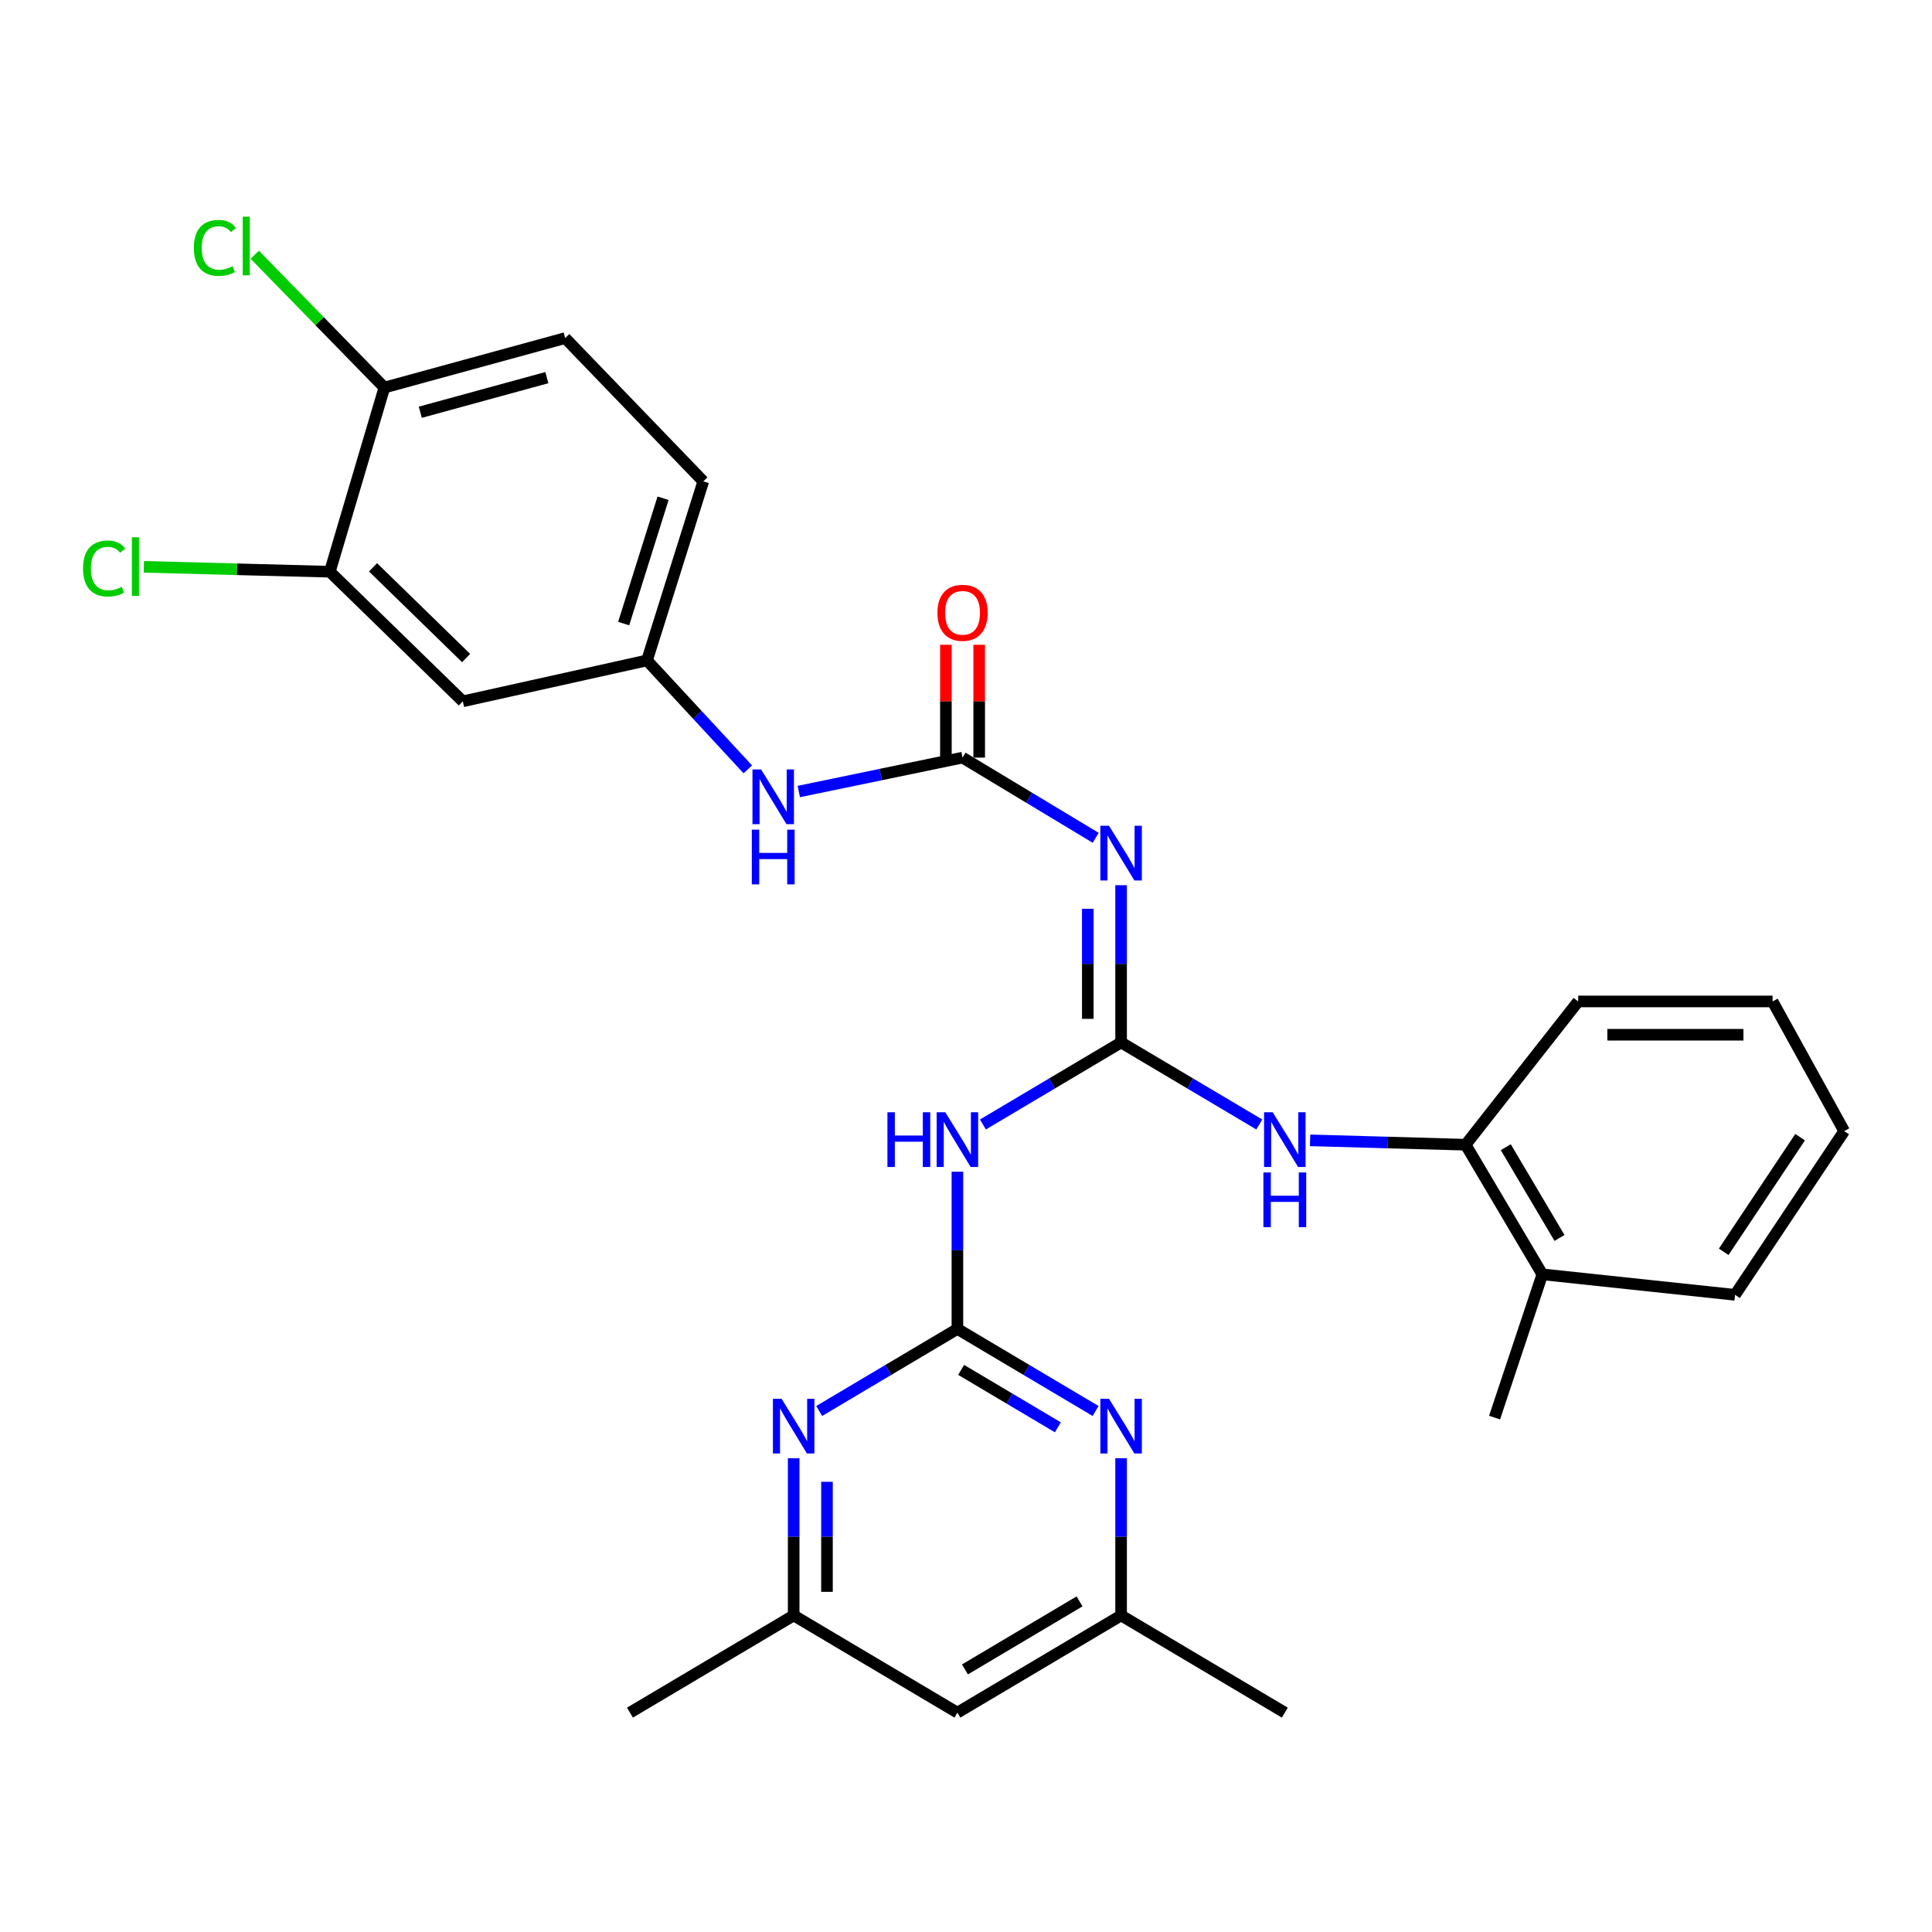 <?xml version='1.0' encoding='iso-8859-1'?>
<svg version='1.1' baseProfile='full'
              xmlns='http://www.w3.org/2000/svg'
                      xmlns:rdkit='http://www.rdkit.org/xml'
                      xmlns:xlink='http://www.w3.org/1999/xlink'
                  xml:space='preserve'
width='1000px' height='1000px' viewBox='0 0 1000 1000'>
<!-- END OF HEADER -->
<rect style='opacity:1.0;fill:#FFFFFF;stroke:none' width='1000' height='1000' x='0' y='0'> </rect>
<path class='bond-1' d='M 580.279,539.568 L 580.279,498.873' style='fill:none;fill-rule:evenodd;stroke:#000000;stroke-width:6px;stroke-linecap:butt;stroke-linejoin:miter;stroke-opacity:1' />
<path class='bond-1' d='M 580.279,498.873 L 580.279,458.178' style='fill:none;fill-rule:evenodd;stroke:#0000FF;stroke-width:6px;stroke-linecap:butt;stroke-linejoin:miter;stroke-opacity:1' />
<path class='bond-1' d='M 563.042,527.36 L 563.042,498.873' style='fill:none;fill-rule:evenodd;stroke:#000000;stroke-width:6px;stroke-linecap:butt;stroke-linejoin:miter;stroke-opacity:1' />
<path class='bond-1' d='M 563.042,498.873 L 563.042,470.386' style='fill:none;fill-rule:evenodd;stroke:#0000FF;stroke-width:6px;stroke-linecap:butt;stroke-linejoin:miter;stroke-opacity:1' />
<path class='bond-2' d='M 580.279,539.568 L 544.517,560.8' style='fill:none;fill-rule:evenodd;stroke:#000000;stroke-width:6px;stroke-linecap:butt;stroke-linejoin:miter;stroke-opacity:1' />
<path class='bond-2' d='M 544.517,560.8 L 508.754,582.032' style='fill:none;fill-rule:evenodd;stroke:#0000FF;stroke-width:6px;stroke-linecap:butt;stroke-linejoin:miter;stroke-opacity:1' />
<path class='bond-6' d='M 580.279,539.568 L 616.046,560.8' style='fill:none;fill-rule:evenodd;stroke:#000000;stroke-width:6px;stroke-linecap:butt;stroke-linejoin:miter;stroke-opacity:1' />
<path class='bond-6' d='M 616.046,560.8 L 651.813,582.033' style='fill:none;fill-rule:evenodd;stroke:#0000FF;stroke-width:6px;stroke-linecap:butt;stroke-linejoin:miter;stroke-opacity:1' />
<path class='bond-0' d='M 495.551,687.852 L 495.551,647.166' style='fill:none;fill-rule:evenodd;stroke:#000000;stroke-width:6px;stroke-linecap:butt;stroke-linejoin:miter;stroke-opacity:1' />
<path class='bond-0' d='M 495.551,647.166 L 495.551,606.48' style='fill:none;fill-rule:evenodd;stroke:#0000FF;stroke-width:6px;stroke-linecap:butt;stroke-linejoin:miter;stroke-opacity:1' />
<path class='bond-4' d='M 495.551,687.852 L 531.313,709.088' style='fill:none;fill-rule:evenodd;stroke:#000000;stroke-width:6px;stroke-linecap:butt;stroke-linejoin:miter;stroke-opacity:1' />
<path class='bond-4' d='M 531.313,709.088 L 567.075,730.324' style='fill:none;fill-rule:evenodd;stroke:#0000FF;stroke-width:6px;stroke-linecap:butt;stroke-linejoin:miter;stroke-opacity:1' />
<path class='bond-4' d='M 497.479,709.043 L 522.513,723.908' style='fill:none;fill-rule:evenodd;stroke:#000000;stroke-width:6px;stroke-linecap:butt;stroke-linejoin:miter;stroke-opacity:1' />
<path class='bond-4' d='M 522.513,723.908 L 547.546,738.773' style='fill:none;fill-rule:evenodd;stroke:#0000FF;stroke-width:6px;stroke-linecap:butt;stroke-linejoin:miter;stroke-opacity:1' />
<path class='bond-5' d='M 495.551,687.852 L 459.779,709.088' style='fill:none;fill-rule:evenodd;stroke:#000000;stroke-width:6px;stroke-linecap:butt;stroke-linejoin:miter;stroke-opacity:1' />
<path class='bond-5' d='M 459.779,709.088 L 424.008,730.325' style='fill:none;fill-rule:evenodd;stroke:#0000FF;stroke-width:6px;stroke-linecap:butt;stroke-linejoin:miter;stroke-opacity:1' />
<path class='bond-3' d='M 567.144,433.656 L 532.678,412.897' style='fill:none;fill-rule:evenodd;stroke:#0000FF;stroke-width:6px;stroke-linecap:butt;stroke-linejoin:miter;stroke-opacity:1' />
<path class='bond-3' d='M 532.678,412.897 L 498.213,392.137' style='fill:none;fill-rule:evenodd;stroke:#000000;stroke-width:6px;stroke-linecap:butt;stroke-linejoin:miter;stroke-opacity:1' />
<path class='bond-7' d='M 498.213,392.137 L 455.834,400.916' style='fill:none;fill-rule:evenodd;stroke:#000000;stroke-width:6px;stroke-linecap:butt;stroke-linejoin:miter;stroke-opacity:1' />
<path class='bond-7' d='M 455.834,400.916 L 413.455,409.695' style='fill:none;fill-rule:evenodd;stroke:#0000FF;stroke-width:6px;stroke-linecap:butt;stroke-linejoin:miter;stroke-opacity:1' />
<path class='bond-15' d='M 506.831,392.137 L 506.831,362.941' style='fill:none;fill-rule:evenodd;stroke:#000000;stroke-width:6px;stroke-linecap:butt;stroke-linejoin:miter;stroke-opacity:1' />
<path class='bond-15' d='M 506.831,362.941 L 506.831,333.745' style='fill:none;fill-rule:evenodd;stroke:#FF0000;stroke-width:6px;stroke-linecap:butt;stroke-linejoin:miter;stroke-opacity:1' />
<path class='bond-15' d='M 489.595,392.137 L 489.595,362.941' style='fill:none;fill-rule:evenodd;stroke:#000000;stroke-width:6px;stroke-linecap:butt;stroke-linejoin:miter;stroke-opacity:1' />
<path class='bond-15' d='M 489.595,362.941 L 489.595,333.745' style='fill:none;fill-rule:evenodd;stroke:#FF0000;stroke-width:6px;stroke-linecap:butt;stroke-linejoin:miter;stroke-opacity:1' />
<path class='bond-12' d='M 580.279,754.773 L 580.279,795.459' style='fill:none;fill-rule:evenodd;stroke:#0000FF;stroke-width:6px;stroke-linecap:butt;stroke-linejoin:miter;stroke-opacity:1' />
<path class='bond-12' d='M 580.279,795.459 L 580.279,836.145' style='fill:none;fill-rule:evenodd;stroke:#000000;stroke-width:6px;stroke-linecap:butt;stroke-linejoin:miter;stroke-opacity:1' />
<path class='bond-13' d='M 410.804,754.773 L 410.804,795.459' style='fill:none;fill-rule:evenodd;stroke:#0000FF;stroke-width:6px;stroke-linecap:butt;stroke-linejoin:miter;stroke-opacity:1' />
<path class='bond-13' d='M 410.804,795.459 L 410.804,836.145' style='fill:none;fill-rule:evenodd;stroke:#000000;stroke-width:6px;stroke-linecap:butt;stroke-linejoin:miter;stroke-opacity:1' />
<path class='bond-13' d='M 428.041,766.979 L 428.041,795.459' style='fill:none;fill-rule:evenodd;stroke:#0000FF;stroke-width:6px;stroke-linecap:butt;stroke-linejoin:miter;stroke-opacity:1' />
<path class='bond-13' d='M 428.041,795.459 L 428.041,823.939' style='fill:none;fill-rule:evenodd;stroke:#000000;stroke-width:6px;stroke-linecap:butt;stroke-linejoin:miter;stroke-opacity:1' />
<path class='bond-10' d='M 678.097,590.239 L 718.35,591.371' style='fill:none;fill-rule:evenodd;stroke:#0000FF;stroke-width:6px;stroke-linecap:butt;stroke-linejoin:miter;stroke-opacity:1' />
<path class='bond-10' d='M 718.35,591.371 L 758.602,592.504' style='fill:none;fill-rule:evenodd;stroke:#000000;stroke-width:6px;stroke-linecap:butt;stroke-linejoin:miter;stroke-opacity:1' />
<path class='bond-11' d='M 387.068,398.231 L 360.977,370.033' style='fill:none;fill-rule:evenodd;stroke:#0000FF;stroke-width:6px;stroke-linecap:butt;stroke-linejoin:miter;stroke-opacity:1' />
<path class='bond-11' d='M 360.977,370.033 L 334.886,341.834' style='fill:none;fill-rule:evenodd;stroke:#000000;stroke-width:6px;stroke-linecap:butt;stroke-linejoin:miter;stroke-opacity:1' />
<path class='bond-8' d='M 170.725,295.927 L 239.557,363.007' style='fill:none;fill-rule:evenodd;stroke:#000000;stroke-width:6px;stroke-linecap:butt;stroke-linejoin:miter;stroke-opacity:1' />
<path class='bond-8' d='M 193.08,293.645 L 241.262,340.601' style='fill:none;fill-rule:evenodd;stroke:#000000;stroke-width:6px;stroke-linecap:butt;stroke-linejoin:miter;stroke-opacity:1' />
<path class='bond-19' d='M 170.725,295.927 L 122.587,294.658' style='fill:none;fill-rule:evenodd;stroke:#000000;stroke-width:6px;stroke-linecap:butt;stroke-linejoin:miter;stroke-opacity:1' />
<path class='bond-19' d='M 122.587,294.658 L 74.448,293.39' style='fill:none;fill-rule:evenodd;stroke:#00CC00;stroke-width:6px;stroke-linecap:butt;stroke-linejoin:miter;stroke-opacity:1' />
<path class='bond-31' d='M 170.725,295.927 L 198.955,200.599' style='fill:none;fill-rule:evenodd;stroke:#000000;stroke-width:6px;stroke-linecap:butt;stroke-linejoin:miter;stroke-opacity:1' />
<path class='bond-9' d='M 239.557,363.007 L 334.886,341.834' style='fill:none;fill-rule:evenodd;stroke:#000000;stroke-width:6px;stroke-linecap:butt;stroke-linejoin:miter;stroke-opacity:1' />
<path class='bond-17' d='M 758.602,592.504 L 798.314,659.593' style='fill:none;fill-rule:evenodd;stroke:#000000;stroke-width:6px;stroke-linecap:butt;stroke-linejoin:miter;stroke-opacity:1' />
<path class='bond-17' d='M 779.392,593.787 L 807.19,640.75' style='fill:none;fill-rule:evenodd;stroke:#000000;stroke-width:6px;stroke-linecap:butt;stroke-linejoin:miter;stroke-opacity:1' />
<path class='bond-22' d='M 758.602,592.504 L 816.862,518.348' style='fill:none;fill-rule:evenodd;stroke:#000000;stroke-width:6px;stroke-linecap:butt;stroke-linejoin:miter;stroke-opacity:1' />
<path class='bond-20' d='M 334.886,341.834 L 364.016,249.149' style='fill:none;fill-rule:evenodd;stroke:#000000;stroke-width:6px;stroke-linecap:butt;stroke-linejoin:miter;stroke-opacity:1' />
<path class='bond-20' d='M 322.811,322.763 L 343.202,257.884' style='fill:none;fill-rule:evenodd;stroke:#000000;stroke-width:6px;stroke-linecap:butt;stroke-linejoin:miter;stroke-opacity:1' />
<path class='bond-23' d='M 580.279,836.145 L 665.017,886.457' style='fill:none;fill-rule:evenodd;stroke:#000000;stroke-width:6px;stroke-linecap:butt;stroke-linejoin:miter;stroke-opacity:1' />
<path class='bond-30' d='M 580.279,836.145 L 495.551,886.457' style='fill:none;fill-rule:evenodd;stroke:#000000;stroke-width:6px;stroke-linecap:butt;stroke-linejoin:miter;stroke-opacity:1' />
<path class='bond-30' d='M 558.769,828.871 L 499.46,864.09' style='fill:none;fill-rule:evenodd;stroke:#000000;stroke-width:6px;stroke-linecap:butt;stroke-linejoin:miter;stroke-opacity:1' />
<path class='bond-16' d='M 410.804,836.145 L 495.551,886.457' style='fill:none;fill-rule:evenodd;stroke:#000000;stroke-width:6px;stroke-linecap:butt;stroke-linejoin:miter;stroke-opacity:1' />
<path class='bond-24' d='M 410.804,836.145 L 326.057,886.457' style='fill:none;fill-rule:evenodd;stroke:#000000;stroke-width:6px;stroke-linecap:butt;stroke-linejoin:miter;stroke-opacity:1' />
<path class='bond-14' d='M 198.955,200.599 L 292.541,174.993' style='fill:none;fill-rule:evenodd;stroke:#000000;stroke-width:6px;stroke-linecap:butt;stroke-linejoin:miter;stroke-opacity:1' />
<path class='bond-14' d='M 217.542,213.383 L 283.052,195.459' style='fill:none;fill-rule:evenodd;stroke:#000000;stroke-width:6px;stroke-linecap:butt;stroke-linejoin:miter;stroke-opacity:1' />
<path class='bond-21' d='M 198.955,200.599 L 165.403,166.22' style='fill:none;fill-rule:evenodd;stroke:#000000;stroke-width:6px;stroke-linecap:butt;stroke-linejoin:miter;stroke-opacity:1' />
<path class='bond-21' d='M 165.403,166.22 L 131.851,131.841' style='fill:none;fill-rule:evenodd;stroke:#00CC00;stroke-width:6px;stroke-linecap:butt;stroke-linejoin:miter;stroke-opacity:1' />
<path class='bond-25' d='M 798.314,659.593 L 773.589,733.749' style='fill:none;fill-rule:evenodd;stroke:#000000;stroke-width:6px;stroke-linecap:butt;stroke-linejoin:miter;stroke-opacity:1' />
<path class='bond-26' d='M 798.314,659.593 L 898.057,670.203' style='fill:none;fill-rule:evenodd;stroke:#000000;stroke-width:6px;stroke-linecap:butt;stroke-linejoin:miter;stroke-opacity:1' />
<path class='bond-18' d='M 292.541,174.993 L 364.016,249.149' style='fill:none;fill-rule:evenodd;stroke:#000000;stroke-width:6px;stroke-linecap:butt;stroke-linejoin:miter;stroke-opacity:1' />
<path class='bond-27' d='M 816.862,518.348 L 917.487,518.348' style='fill:none;fill-rule:evenodd;stroke:#000000;stroke-width:6px;stroke-linecap:butt;stroke-linejoin:miter;stroke-opacity:1' />
<path class='bond-27' d='M 831.956,535.585 L 902.393,535.585' style='fill:none;fill-rule:evenodd;stroke:#000000;stroke-width:6px;stroke-linecap:butt;stroke-linejoin:miter;stroke-opacity:1' />
<path class='bond-29' d='M 898.057,670.203 L 954.545,585.456' style='fill:none;fill-rule:evenodd;stroke:#000000;stroke-width:6px;stroke-linecap:butt;stroke-linejoin:miter;stroke-opacity:1' />
<path class='bond-29' d='M 892.188,647.931 L 931.73,588.608' style='fill:none;fill-rule:evenodd;stroke:#000000;stroke-width:6px;stroke-linecap:butt;stroke-linejoin:miter;stroke-opacity:1' />
<path class='bond-28' d='M 917.487,518.348 L 954.545,585.456' style='fill:none;fill-rule:evenodd;stroke:#000000;stroke-width:6px;stroke-linecap:butt;stroke-linejoin:miter;stroke-opacity:1' />
<path  class='atom-2' d='M 574.019 427.408
L 583.299 442.408
Q 584.219 443.888, 585.699 446.568
Q 587.179 449.248, 587.259 449.408
L 587.259 427.408
L 591.019 427.408
L 591.019 455.728
L 587.139 455.728
L 577.179 439.328
Q 576.019 437.408, 574.779 435.208
Q 573.579 433.008, 573.219 432.328
L 573.219 455.728
L 569.539 455.728
L 569.539 427.408
L 574.019 427.408
' fill='#0000FF'/>
<path  class='atom-3' d='M 459.331 575.711
L 463.171 575.711
L 463.171 587.751
L 477.651 587.751
L 477.651 575.711
L 481.491 575.711
L 481.491 604.031
L 477.651 604.031
L 477.651 590.951
L 463.171 590.951
L 463.171 604.031
L 459.331 604.031
L 459.331 575.711
' fill='#0000FF'/>
<path  class='atom-3' d='M 489.291 575.711
L 498.571 590.711
Q 499.491 592.191, 500.971 594.871
Q 502.451 597.551, 502.531 597.711
L 502.531 575.711
L 506.291 575.711
L 506.291 604.031
L 502.411 604.031
L 492.451 587.631
Q 491.291 585.711, 490.051 583.511
Q 488.851 581.311, 488.491 580.631
L 488.491 604.031
L 484.811 604.031
L 484.811 575.711
L 489.291 575.711
' fill='#0000FF'/>
<path  class='atom-5' d='M 574.019 724.004
L 583.299 739.004
Q 584.219 740.484, 585.699 743.164
Q 587.179 745.844, 587.259 746.004
L 587.259 724.004
L 591.019 724.004
L 591.019 752.324
L 587.139 752.324
L 577.179 735.924
Q 576.019 734.004, 574.779 731.804
Q 573.579 729.604, 573.219 728.924
L 573.219 752.324
L 569.539 752.324
L 569.539 724.004
L 574.019 724.004
' fill='#0000FF'/>
<path  class='atom-6' d='M 404.544 724.004
L 413.824 739.004
Q 414.744 740.484, 416.224 743.164
Q 417.704 745.844, 417.784 746.004
L 417.784 724.004
L 421.544 724.004
L 421.544 752.324
L 417.664 752.324
L 407.704 735.924
Q 406.544 734.004, 405.304 731.804
Q 404.104 729.604, 403.744 728.924
L 403.744 752.324
L 400.064 752.324
L 400.064 724.004
L 404.544 724.004
' fill='#0000FF'/>
<path  class='atom-7' d='M 658.757 575.711
L 668.037 590.711
Q 668.957 592.191, 670.437 594.871
Q 671.917 597.551, 671.997 597.711
L 671.997 575.711
L 675.757 575.711
L 675.757 604.031
L 671.877 604.031
L 661.917 587.631
Q 660.757 585.711, 659.517 583.511
Q 658.317 581.311, 657.957 580.631
L 657.957 604.031
L 654.277 604.031
L 654.277 575.711
L 658.757 575.711
' fill='#0000FF'/>
<path  class='atom-7' d='M 653.937 606.863
L 657.777 606.863
L 657.777 618.903
L 672.257 618.903
L 672.257 606.863
L 676.097 606.863
L 676.097 635.183
L 672.257 635.183
L 672.257 622.103
L 657.777 622.103
L 657.777 635.183
L 653.937 635.183
L 653.937 606.863
' fill='#0000FF'/>
<path  class='atom-8' d='M 393.953 398.278
L 403.233 413.278
Q 404.153 414.758, 405.633 417.438
Q 407.113 420.118, 407.193 420.278
L 407.193 398.278
L 410.953 398.278
L 410.953 426.598
L 407.073 426.598
L 397.113 410.198
Q 395.953 408.278, 394.713 406.078
Q 393.513 403.878, 393.153 403.198
L 393.153 426.598
L 389.473 426.598
L 389.473 398.278
L 393.953 398.278
' fill='#0000FF'/>
<path  class='atom-8' d='M 389.133 429.43
L 392.973 429.43
L 392.973 441.47
L 407.453 441.47
L 407.453 429.43
L 411.293 429.43
L 411.293 457.75
L 407.453 457.75
L 407.453 444.67
L 392.973 444.67
L 392.973 457.75
L 389.133 457.75
L 389.133 429.43
' fill='#0000FF'/>
<path  class='atom-16' d='M 485.213 317.189
Q 485.213 310.389, 488.573 306.589
Q 491.933 302.789, 498.213 302.789
Q 504.493 302.789, 507.853 306.589
Q 511.213 310.389, 511.213 317.189
Q 511.213 324.069, 507.813 327.989
Q 504.413 331.869, 498.213 331.869
Q 491.973 331.869, 488.573 327.989
Q 485.213 324.109, 485.213 317.189
M 498.213 328.669
Q 502.533 328.669, 504.853 325.789
Q 507.213 322.869, 507.213 317.189
Q 507.213 311.629, 504.853 308.829
Q 502.533 305.989, 498.213 305.989
Q 493.893 305.989, 491.533 308.789
Q 489.213 311.589, 489.213 317.189
Q 489.213 322.909, 491.533 325.789
Q 493.893 328.669, 498.213 328.669
' fill='#FF0000'/>
<path  class='atom-20' d='M 42.971 294.255
Q 42.971 287.215, 46.251 283.535
Q 49.571 279.815, 55.851 279.815
Q 61.691 279.815, 64.811 283.935
L 62.171 286.095
Q 59.891 283.095, 55.851 283.095
Q 51.571 283.095, 49.291 285.975
Q 47.051 288.815, 47.051 294.255
Q 47.051 299.855, 49.371 302.735
Q 51.731 305.615, 56.291 305.615
Q 59.411 305.615, 63.051 303.735
L 64.171 306.735
Q 62.691 307.695, 60.451 308.255
Q 58.211 308.815, 55.731 308.815
Q 49.571 308.815, 46.251 305.055
Q 42.971 301.295, 42.971 294.255
' fill='#00CC00'/>
<path  class='atom-20' d='M 68.251 278.095
L 71.931 278.095
L 71.931 308.455
L 68.251 308.455
L 68.251 278.095
' fill='#00CC00'/>
<path  class='atom-22' d='M 100.331 128.313
Q 100.331 121.273, 103.611 117.593
Q 106.931 113.873, 113.211 113.873
Q 119.051 113.873, 122.171 117.993
L 119.531 120.153
Q 117.251 117.153, 113.211 117.153
Q 108.931 117.153, 106.651 120.033
Q 104.411 122.873, 104.411 128.313
Q 104.411 133.913, 106.731 136.793
Q 109.091 139.673, 113.651 139.673
Q 116.771 139.673, 120.411 137.793
L 121.531 140.793
Q 120.051 141.753, 117.811 142.313
Q 115.571 142.873, 113.091 142.873
Q 106.931 142.873, 103.611 139.113
Q 100.331 135.353, 100.331 128.313
' fill='#00CC00'/>
<path  class='atom-22' d='M 125.611 112.153
L 129.291 112.153
L 129.291 142.513
L 125.611 142.513
L 125.611 112.153
' fill='#00CC00'/>
</svg>
